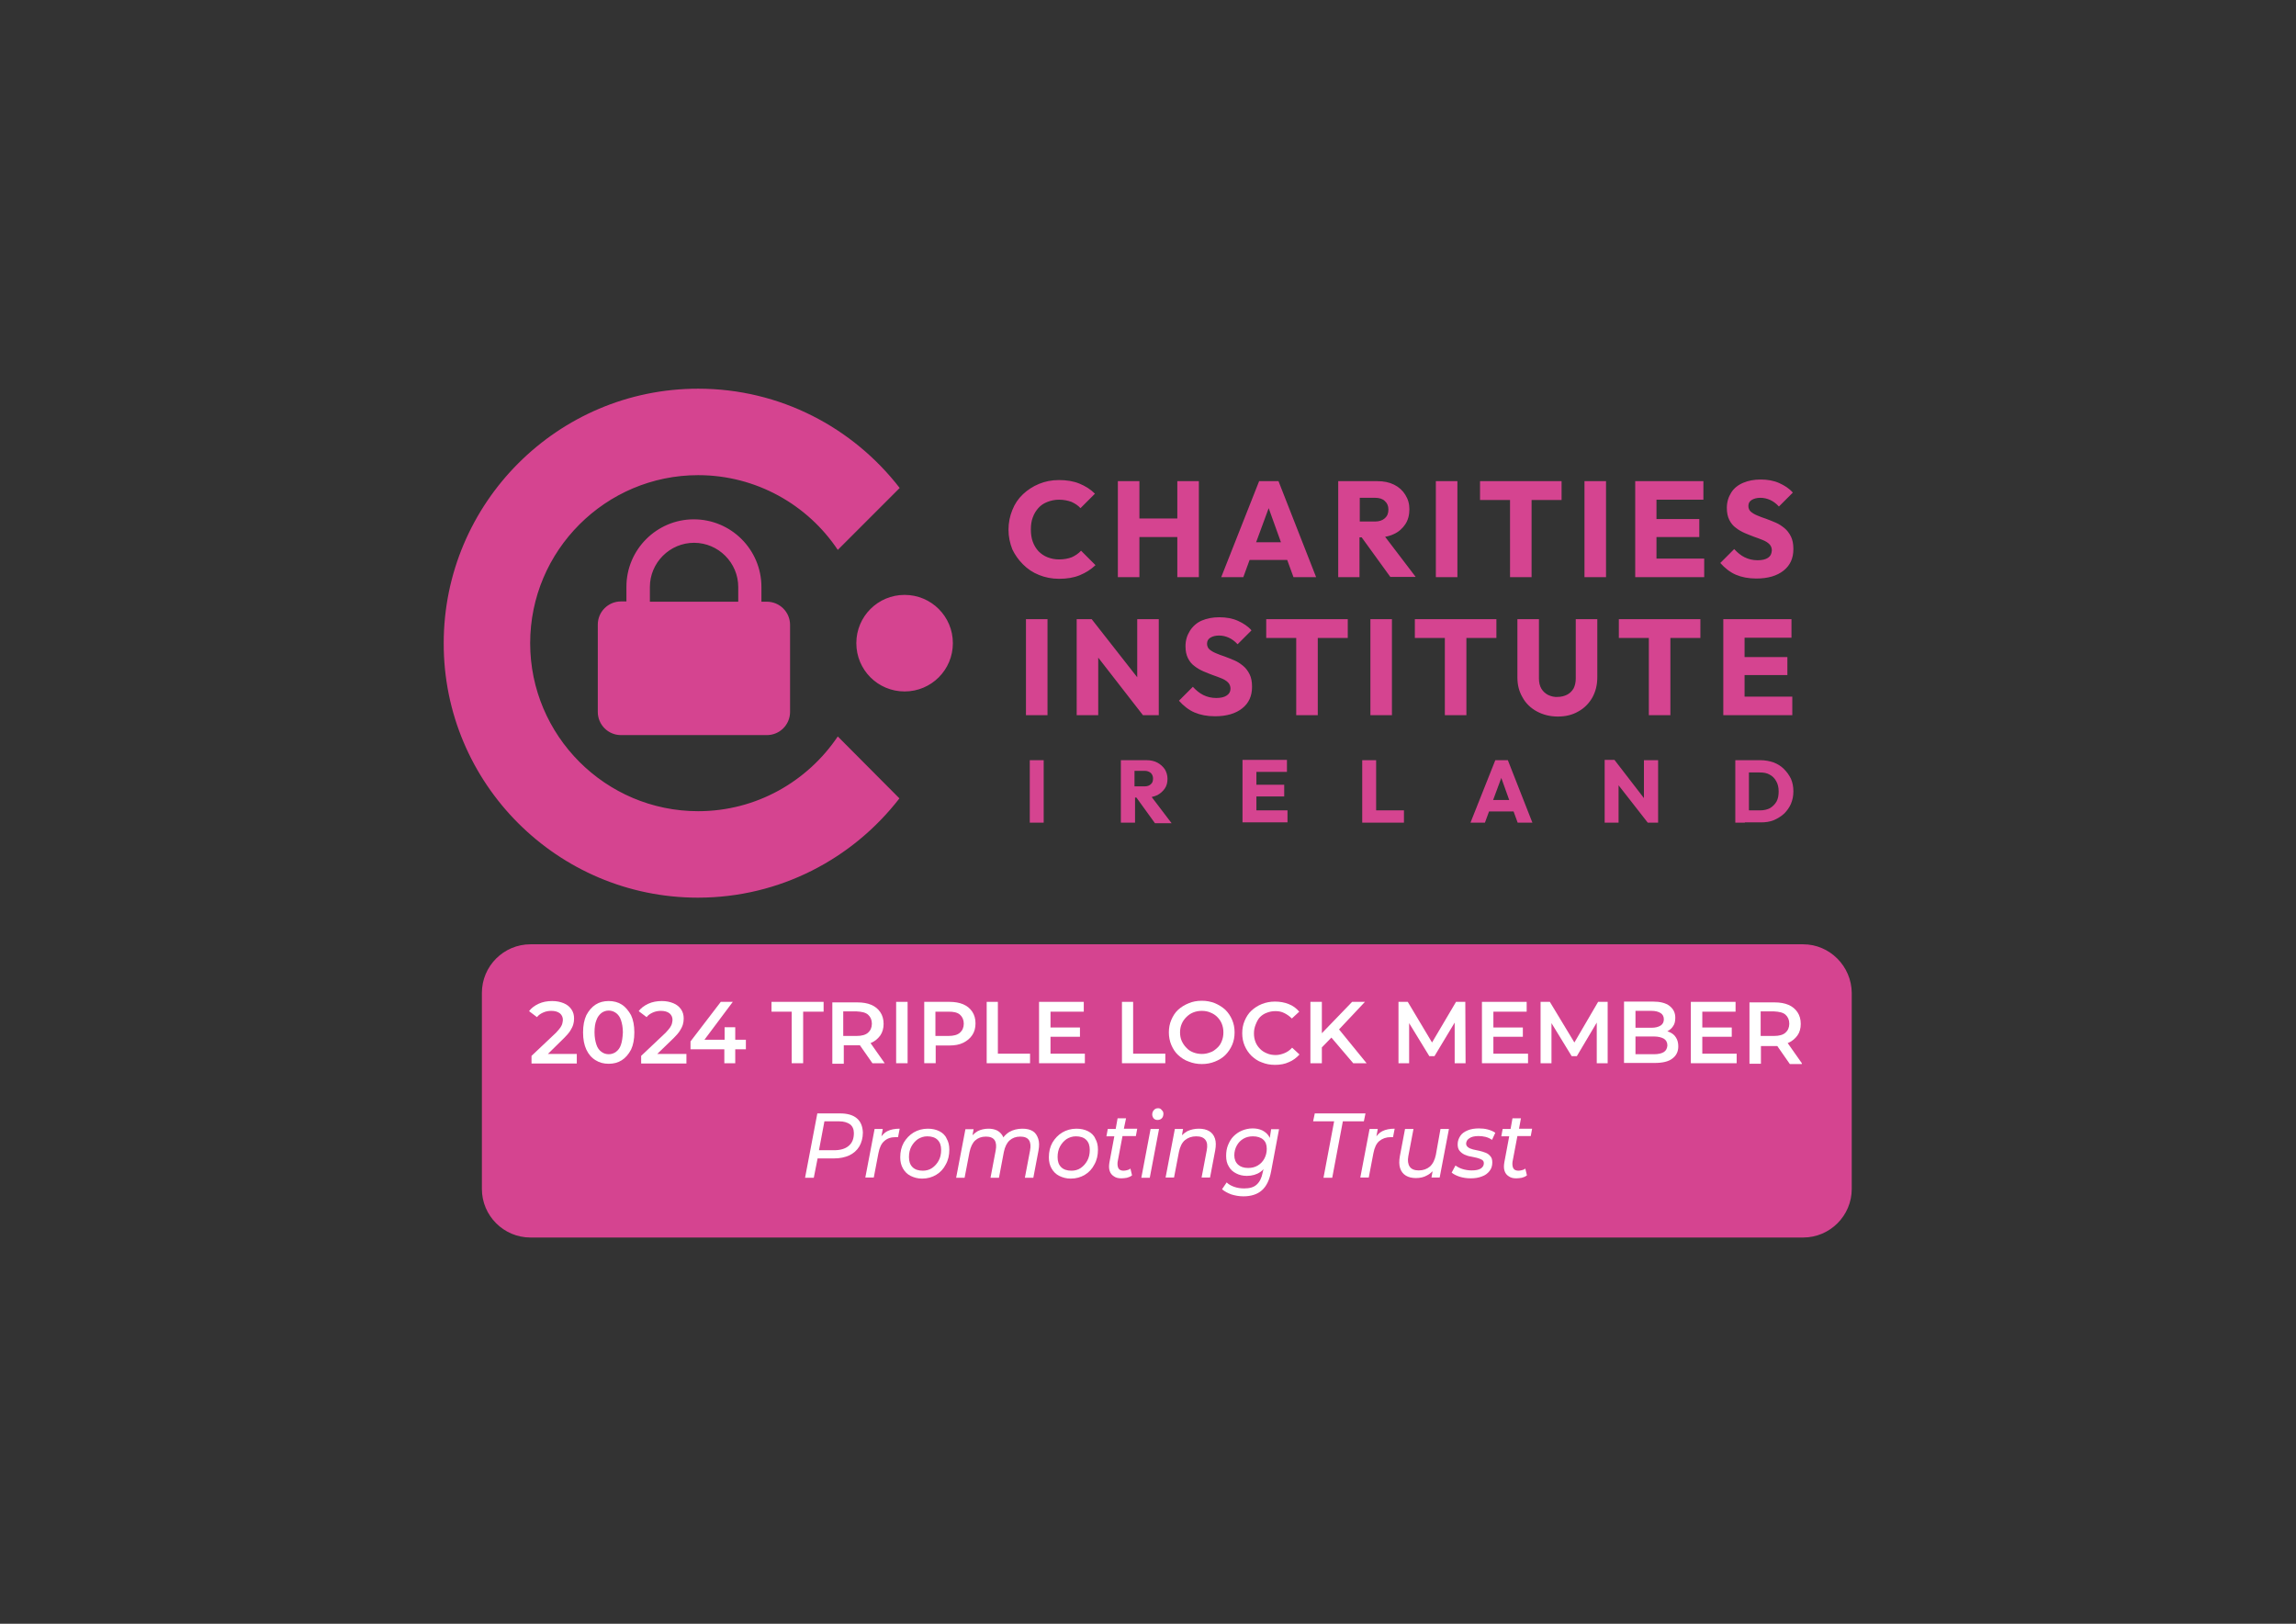 <?xml version="1.0" encoding="utf-8"?>
<!-- Generator: Adobe Illustrator 28.0.0, SVG Export Plug-In . SVG Version: 6.00 Build 0)  -->
<svg version="1.1" id="Layer_1" xmlns="http://www.w3.org/2000/svg" xmlns:xlink="http://www.w3.org/1999/xlink" x="0px" y="0px"
	 viewBox="0 0 841.9 595.3" style="enable-background:new 0 0 841.9 595.3;" xml:space="preserve">
<rect x="0" y="0" width="841.9" height="595.3" fill="#333333" stroke="none"/>
<style type="text/css">
	.st0{fill:#D54490;}
	.st1{fill:#FFFFFF;}
</style>
<path class="st0" d="M419.1,262.2l-16.4-21.1v21.1h-7.9V227h5.5l16.7,21.3V227h7.9v35.2H419.1z M416.1,301.6H411v-22.9h3.9h1.2h4.3
	c1.5,0,2.9,0.3,4,0.9c1.1,0.6,2,1.4,2.7,2.4c0.6,1,1,2.2,1,3.5c0,1.4-0.3,2.6-1,3.6s-1.6,1.8-2.7,2.4c-0.6,0.3-1.3,0.5-2.1,0.7
	l7.3,9.6h-6.1l-6.8-9.4h-0.5V301.6z M416.1,288.3h3.6c1,0,1.8-0.3,2.3-0.8c0.6-0.5,0.8-1.2,0.8-2.1c0-0.8-0.3-1.5-0.8-2
	c-0.6-0.5-1.3-0.8-2.3-0.8h-3.7V288.3z M375.1,206.9c1.7,1.7,3.6,3,5.9,3.9c2.2,0.9,4.7,1.4,7.3,1.4c2.9,0,5.4-0.4,7.6-1.3
	c2.2-0.9,4.1-2.1,5.8-3.7l-5.3-5.3c-0.9,1-2.1,1.8-3.4,2.4c-1.3,0.5-2.9,0.8-4.7,0.8c-1.5,0-2.9-0.3-4.2-0.8
	c-1.3-0.5-2.4-1.3-3.3-2.2c-0.9-1-1.6-2.1-2.1-3.5c-0.5-1.3-0.7-2.9-0.7-4.5c0-1.6,0.2-3.1,0.7-4.4c0.5-1.4,1.2-2.5,2.1-3.5
	c0.9-1,2-1.7,3.3-2.2c1.3-0.5,2.7-0.8,4.2-0.8c1.7,0,3.2,0.3,4.6,0.8c1.3,0.6,2.4,1.3,3.3,2.3l5.3-5.3c-1.6-1.6-3.5-2.8-5.7-3.7
	c-2.2-0.9-4.7-1.3-7.5-1.3c-2.7,0-5.1,0.5-7.3,1.4c-2.2,0.9-4.2,2.2-5.9,3.8c-1.7,1.6-3,3.5-3.9,5.8c-0.9,2.2-1.4,4.6-1.4,7.2
	c0,2.6,0.5,4.9,1.4,7.2C372.1,203.3,373.4,205.2,375.1,206.9z M417.8,196.9h13.9v14.7h7.9v-35.2h-7.9v13.7h-13.9v-13.7h-7.9v35.2
	h7.9V196.9z M436.3,231.3c-1,1.6-1.6,3.4-1.6,5.6c0,1.8,0.3,3.2,0.9,4.4c0.6,1.2,1.4,2.2,2.4,2.9c1,0.8,2.1,1.4,3.2,1.9
	c1.2,0.5,2.4,1,3.5,1.4c1.2,0.4,2.2,0.8,3.2,1.2c1,0.4,1.8,0.9,2.4,1.5c0.6,0.6,0.9,1.4,0.9,2.3c0,1.1-0.5,1.9-1.4,2.5
	c-0.9,0.6-2.2,0.9-3.8,0.9c-1.8,0-3.4-0.4-4.8-1.1c-1.4-0.7-2.6-1.7-3.8-3l-5.1,5.1c1.7,1.9,3.6,3.4,5.7,4.3
	c2.1,0.9,4.6,1.4,7.5,1.4c4.3,0,7.6-1,10-2.9c2.4-1.9,3.6-4.5,3.6-7.9c0-1.9-0.3-3.4-0.9-4.6c-0.6-1.2-1.4-2.3-2.4-3.1
	c-1-0.8-2-1.5-3.2-2c-1.2-0.5-2.4-1-3.5-1.4c-1.2-0.4-2.3-0.8-3.2-1.2c-1-0.4-1.8-0.9-2.4-1.4c-0.6-0.5-0.9-1.3-0.9-2.1
	c0-1,0.4-1.7,1.2-2.2c0.8-0.5,1.9-0.8,3.2-0.8c1.3,0,2.5,0.3,3.6,0.8s2.2,1.3,3.2,2.4l5.1-5.1c-1.3-1.5-3-2.6-5-3.5
	c-2-0.9-4.3-1.3-6.8-1.3c-2.4,0-4.5,0.4-6.4,1.2S437.3,229.7,436.3,231.3z M553.7,211.6h7.9v-28.3h11v-6.9h-29.9v6.9h11V211.6z
	 M534.4,176.4h-7.9v35.2h7.9V176.4z M384.1,227h-7.9v35.2h7.9V227z M588.8,176.4H581v35.2h7.9V176.4z M455.9,211.6h-8.1l13.9-35.2
	h7.1l13.8,35.2h-8.3l-2.3-6.3h-13.8L455.9,211.6z M460.6,198.8h9.1l-4.5-12.5L460.6,198.8z M382.7,301.6v-22.9h-5.1v22.9H382.7z
	 M604.6,262.2h7.9v-28.3h11V227h-29.9v6.9h11V262.2z M567.7,254.8c-1-0.5-1.9-1.3-2.5-2.3c-0.6-1-0.9-2.3-0.9-3.7V227h-7.9v21.3
	c0,2.8,0.6,5.2,1.9,7.4c1.2,2.2,3,3.9,5.2,5.1s4.8,1.9,7.7,1.9c2.9,0,5.4-0.6,7.6-1.9c2.2-1.2,3.9-3,5.1-5.1
	c1.2-2.2,1.8-4.6,1.8-7.4V227h-7.9v21.8c0,1.4-0.3,2.6-0.8,3.6c-0.6,1-1.4,1.8-2.4,2.3c-1,0.5-2.2,0.8-3.4,0.8
	C569.9,255.6,568.8,255.3,567.7,254.8z M648.3,204.5c-0.9,0.6-2.2,0.9-3.8,0.9c-1.8,0-3.4-0.4-4.8-1.1c-1.4-0.7-2.6-1.7-3.8-3
	l-5.1,5.1c1.7,1.9,3.6,3.4,5.7,4.3c2.1,0.9,4.6,1.4,7.5,1.4c4.3,0,7.6-1,10-2.9c2.4-1.9,3.6-4.5,3.6-7.9c0-1.9-0.3-3.4-0.9-4.6
	c-0.6-1.2-1.4-2.3-2.4-3.1c-1-0.8-2-1.5-3.2-2c-1.2-0.5-2.4-1-3.5-1.4c-1.2-0.4-2.3-0.8-3.2-1.2c-1-0.4-1.8-0.9-2.4-1.4
	c-0.6-0.5-0.9-1.3-0.9-2.1c0-1,0.4-1.7,1.2-2.2c0.8-0.5,1.9-0.8,3.2-0.8c1.3,0,2.5,0.3,3.6,0.8c1.1,0.5,2.2,1.3,3.2,2.4l5.1-5.1
	c-1.3-1.5-3-2.6-5-3.5c-2-0.9-4.3-1.3-6.8-1.3c-2.4,0-4.5,0.4-6.4,1.2s-3.4,2-4.4,3.6c-1,1.6-1.6,3.4-1.6,5.6c0,1.8,0.3,3.2,0.9,4.4
	c0.6,1.2,1.4,2.2,2.4,2.9c1,0.8,2.1,1.4,3.2,1.9c1.2,0.5,2.4,1,3.5,1.4c1.2,0.4,2.2,0.8,3.2,1.2c1,0.4,1.8,0.9,2.4,1.5
	s0.9,1.4,0.9,2.3C649.6,203.1,649.2,203.9,648.3,204.5z M588.4,301.6h5.1v-13.7l10.7,13.7h3.8v-22.9h-5.2v13.9L592,278.6h-3.6V301.6
	z M607.4,211.6h17.5v-6.8h-17.5v-7.9h15.7v-6.6h-15.7v-7.1h17.2v-6.8h-17.2h-1.8h-6v35.2h6H607.4z M471.9,283v-4.4h-11.2h-1.2h-3.9
	v22.9h3.9h1.2h11.4v-4.4h-11.4V292h10.2v-4.3h-10.2V283H471.9z M656.9,233.8V227h-17.2h-1.8h-6v35.2h6h1.8h17.5v-6.8h-17.5v-7.9
	h15.7v-6.6h-15.7v-7.1H656.9z M639.8,301.6h-3.5v-22.9h3.3h1.8h4.1c1.7,0,3.3,0.3,4.8,0.8c1.5,0.6,2.7,1.3,3.8,2.4s1.9,2.2,2.6,3.6
	c0.6,1.4,0.9,2.9,0.9,4.6c0,1.7-0.3,3.2-0.9,4.6c-0.6,1.4-1.5,2.6-2.5,3.6c-1.1,1-2.4,1.8-3.8,2.4c-1.5,0.6-3,0.8-4.8,0.8h-4.2
	H639.8z M641.4,297.1h4c1.4,0,2.6-0.3,3.6-0.8c1-0.6,1.8-1.4,2.4-2.4c0.6-1.1,0.8-2.3,0.8-3.8c0-1.4-0.3-2.7-0.9-3.7
	c-0.6-1.1-1.4-1.9-2.4-2.4c-1-0.6-2.2-0.8-3.6-0.8h-4V297.1z M544.5,301.6h-5.3l9.1-22.9h4.6l9,22.9h-5.4l-1.5-4.1h-9L544.5,301.6z
	 M547.5,293.3h5.9l-2.9-8.1L547.5,293.3z M510.4,227h-7.9v35.2h7.9V227z M483.2,262.2v-28.3h11V227h-29.9v6.9h11v28.3H483.2z
	 M498.6,211.6h-7.9v-35.2h6h1.8h6.5c2.4,0,4.4,0.4,6.2,1.3c1.8,0.9,3.1,2.1,4.1,3.7c1,1.6,1.5,3.3,1.5,5.3c0,2.1-0.5,4-1.5,5.5
	c-1,1.5-2.4,2.8-4.2,3.6c-1,0.5-2.1,0.8-3.2,1l11.2,14.7h-9.3l-10.5-14.5h-0.8V211.6z M498.6,191.2h5.6c1.5,0,2.7-0.4,3.6-1.2
	c0.9-0.8,1.3-1.8,1.3-3.2c0-1.3-0.4-2.3-1.3-3.1c-0.8-0.8-2-1.2-3.6-1.2h-5.6V191.2z M537.7,262.2v-28.3h11V227h-29.9v6.9h11v28.3
	H537.7z M499.4,301.6h4h1.2h10.2v-4.5h-10.2v-18.4h-5.1V301.6z M661.2,346.2H194.5c-9.8,0-17.8,8-17.8,17.8v71.9
	c0,9.8,8,17.8,17.8,17.8h466.7c9.8,0,17.8-8,17.8-17.8V364C678.9,354.2,670.9,346.2,661.2,346.2z M255.9,329.1
	c30.1,0,56.8-14.3,73.9-36.4L307.2,270c-11.1,16.5-29.9,27.4-51.2,27.4c-34,0-61.6-27.7-61.6-61.6c0-34,27.7-61.6,61.6-61.6
	c21.3,0,40.2,10.9,51.2,27.4l22.7-22.7c-17.1-22.1-43.8-36.4-73.9-36.4c-51.5,0-93.3,41.9-93.3,93.3
	C162.6,287.3,204.5,329.1,255.9,329.1z M314,235.8c0,9.8,7.9,17.7,17.7,17.7s17.7-7.9,17.7-17.7s-7.9-17.7-17.7-17.7
	S314,226,314,235.8z M279.2,215.2v5.4h2c4.7,0,8.5,3.8,8.5,8.5V261c0,4.7-3.8,8.5-8.5,8.5h-53.5c-4.7,0-8.5-3.8-8.5-8.5V229
	c0-4.7,3.8-8.5,8.5-8.5h2v-5.4c0-13.6,11.1-24.7,24.7-24.7C268.1,190.4,279.2,201.5,279.2,215.2z M270.7,215.2
	c0-8.9-7.3-16.2-16.2-16.2c-8.9,0-16.2,7.3-16.2,16.2v5.4h32.4V215.2z"/>
<g>
	<path class="st1" d="M314.2,410c-1.4-1.2-3.5-1.8-6.1-1.8h-8.4l-4.5,23.6h3.2l1.4-7.1h6c2.2,0,4-0.4,5.6-1.1
		c1.6-0.8,2.8-1.8,3.7-3.3c0.8-1.4,1.3-3.1,1.3-5.1C316.3,412.9,315.6,411.2,314.2,410z M311.2,420.1c-1.3,1.1-3.1,1.6-5.4,1.6h-5.5
		l2-10.6h5.4c1.7,0,3,0.4,4,1.1c0.9,0.7,1.4,1.8,1.4,3.2C313.1,417.5,312.5,419,311.2,420.1z"/>
	<path class="st1" d="M323.2,416.6l0.5-2.7h-3l-3.4,17.8h3.1l1.7-8.9c0.4-2.1,1.1-3.6,2.2-4.5c1.1-1,2.5-1.4,4.2-1.4
		c0.1,0,0.3,0,0.4,0s0.3,0,0.4,0l0.6-3.1c-1.8,0-3.3,0.3-4.5,0.9C324.6,415.1,323.9,415.7,323.2,416.6z"/>
	<path class="st1" d="M344.4,414.7c-1.2-0.6-2.6-0.9-4.2-0.9c-1.9,0-3.7,0.5-5.2,1.4c-1.5,0.9-2.7,2.2-3.6,3.7
		c-0.9,1.6-1.3,3.4-1.3,5.4c0,1.5,0.3,2.9,1,4.1c0.7,1.2,1.6,2.1,2.8,2.7c1.2,0.6,2.6,1,4.2,1c2,0,3.7-0.5,5.2-1.4
		c1.5-0.9,2.7-2.2,3.5-3.8c0.9-1.6,1.3-3.4,1.3-5.4c0-1.6-0.3-2.9-1-4.1C346.6,416.2,345.6,415.3,344.4,414.7z M344.2,425.5
		c-0.6,1.1-1.4,2-2.4,2.7c-1,0.7-2.2,1-3.4,1c-1.6,0-2.9-0.4-3.8-1.3c-0.9-0.9-1.3-2.1-1.3-3.7c0-1.5,0.3-2.8,0.9-3.9
		c0.6-1.1,1.4-2,2.4-2.7c1-0.6,2.1-1,3.4-1c1.6,0,2.9,0.4,3.8,1.3c0.9,0.9,1.3,2.1,1.3,3.7C345.1,423.1,344.8,424.4,344.2,425.5z"/>
	<path class="st1" d="M378.7,414.7c-1-0.6-2.2-0.9-3.8-0.9c-1.8,0-3.4,0.4-4.8,1.2c-0.8,0.5-1.6,1.2-2.2,2c-0.1-0.3-0.2-0.5-0.4-0.8
		c-0.5-0.8-1.2-1.4-2-1.8c-0.9-0.4-1.9-0.6-3-0.6c-1.5,0-2.8,0.3-4,0.9c-0.7,0.4-1.3,0.9-1.9,1.5l0.4-2.2h-3l-3.4,17.8h3.1l1.8-9.4
		c0.4-1.9,1.1-3.4,2.1-4.3c1-0.9,2.3-1.4,3.9-1.4c1.5,0,2.6,0.4,3.2,1.3c0.6,0.9,0.7,2.2,0.4,3.8l-1.9,10h3.1l1.8-9.5
		c0.4-1.9,1.1-3.3,2.1-4.2s2.3-1.4,3.9-1.4c1.5,0,2.6,0.4,3.2,1.3c0.6,0.9,0.7,2.2,0.4,3.8l-1.9,10h3.1l1.9-10
		c0.3-1.7,0.3-3.1-0.1-4.3S379.7,415.3,378.7,414.7z"/>
	<path class="st1" d="M398.9,414.7c-1.2-0.6-2.6-0.9-4.2-0.9c-1.9,0-3.7,0.5-5.2,1.4c-1.5,0.9-2.7,2.2-3.6,3.7
		c-0.9,1.6-1.3,3.4-1.3,5.4c0,1.5,0.3,2.9,1,4.1c0.7,1.2,1.6,2.1,2.8,2.7c1.2,0.6,2.6,1,4.2,1c2,0,3.7-0.5,5.2-1.4
		c1.5-0.9,2.7-2.2,3.5-3.8c0.9-1.6,1.3-3.4,1.3-5.4c0-1.6-0.3-2.9-1-4.1C401.1,416.2,400.1,415.3,398.9,414.7z M398.7,425.5
		c-0.6,1.1-1.4,2-2.4,2.7c-1,0.7-2.2,1-3.4,1c-1.6,0-2.9-0.4-3.8-1.3c-0.9-0.9-1.3-2.1-1.3-3.7c0-1.5,0.3-2.8,0.9-3.9
		c0.6-1.1,1.4-2,2.4-2.7c1-0.6,2.1-1,3.4-1c1.6,0,2.9,0.4,3.8,1.3c0.9,0.9,1.3,2.1,1.3,3.7C399.6,423.1,399.3,424.4,398.7,425.5z"/>
	<path class="st1" d="M412.9,410h-3.1l-0.7,3.9h-2.9l-0.5,2.7h2.9l-1.8,9.6c-0.2,1.2-0.2,2.2,0.1,3.1c0.3,0.9,0.8,1.5,1.6,2
		c0.7,0.5,1.6,0.7,2.7,0.7c0.7,0,1.3-0.1,2-0.2c0.7-0.2,1.3-0.4,1.9-0.9l-0.6-2.5c-0.3,0.3-0.7,0.5-1.2,0.6
		c-0.4,0.1-0.9,0.2-1.3,0.2c-0.9,0-1.6-0.3-1.9-0.9c-0.3-0.6-0.4-1.3-0.3-2.3l1.8-9.5h4.9l0.5-2.7h-4.9L412.9,410z"/>
	<polygon class="st1" points="418.5,431.8 421.6,431.8 425,413.9 421.9,413.9 	"/>
	<path class="st1" d="M424.7,406.3c-0.7,0-1.2,0.2-1.6,0.7c-0.4,0.4-0.6,1-0.6,1.6c0,0.5,0.2,1,0.5,1.4c0.4,0.4,0.8,0.6,1.4,0.6
		c0.7,0,1.2-0.2,1.6-0.6c0.4-0.4,0.6-1,0.6-1.7c0-0.5-0.2-1-0.6-1.3C425.7,406.5,425.2,406.3,424.7,406.3z"/>
	<path class="st1" d="M443.4,414.7c-1-0.6-2.3-0.9-3.8-0.9c-1.5,0-2.9,0.3-4.2,0.9c-0.7,0.4-1.4,0.9-2,1.5l0.4-2.3h-3l-3.4,17.8h3.1
		l1.8-9.4c0.4-1.9,1.1-3.4,2.2-4.3c1.1-0.9,2.5-1.4,4.1-1.4c1.6,0,2.7,0.4,3.4,1.3s0.8,2.2,0.5,3.8l-1.9,10h3.1l1.9-10
		c0.3-1.7,0.3-3.1-0.1-4.3S444.4,415.3,443.4,414.7z"/>
	<path class="st1" d="M465.6,417.2c-0.1-0.2-0.2-0.4-0.3-0.6c-0.6-1-1.5-1.7-2.5-2.2c-1.1-0.5-2.2-0.7-3.5-0.7
		c-1.4,0-2.7,0.3-3.9,0.8s-2.2,1.2-3.1,2.1c-0.9,0.9-1.5,2-2,3.2s-0.7,2.5-0.7,4c0,1.5,0.3,2.8,1,3.9c0.6,1.1,1.5,1.9,2.7,2.5
		c1.1,0.6,2.5,0.9,3.9,0.9c1.9,0,3.6-0.5,4.9-1.4c0.5-0.3,0.9-0.7,1.2-1.1l-0.3,1.3c-0.4,2-1.1,3.4-2.2,4.4c-1.1,1-2.6,1.4-4.6,1.4
		c-1.3,0-2.6-0.2-3.7-0.6s-2-0.9-2.7-1.6l-1.7,2.5c0.9,0.8,2.1,1.4,3.4,1.9c1.3,0.4,2.8,0.7,4.4,0.7c2.8,0,5.1-0.7,6.8-2.2
		s2.8-3.8,3.4-7l2.9-15.4h-2.9L465.6,417.2z M461.2,427.3c-1,0.6-2.2,0.9-3.5,0.9c-1.6,0-2.8-0.4-3.7-1.2c-0.9-0.8-1.4-2-1.4-3.4
		c0-1.3,0.3-2.5,0.9-3.6c0.6-1.1,1.4-1.9,2.4-2.5c1-0.6,2.2-0.9,3.5-0.9c1.6,0,2.9,0.4,3.8,1.2c0.9,0.8,1.3,1.9,1.3,3.4
		c0,1.3-0.3,2.5-0.9,3.6S462.2,426.7,461.2,427.3z"/>
	<polygon class="st1" points="500.7,408.2 482.1,408.2 481.5,411.1 489.2,411.1 485.3,431.8 488.5,431.8 492.4,411.1 500.1,411.1 	
		"/>
	<path class="st1" d="M504.7,416.6l0.5-2.7h-3l-3.4,17.8h3.1l1.7-8.9c0.4-2.1,1.1-3.6,2.2-4.5s2.5-1.4,4.2-1.4c0.2,0,0.3,0,0.4,0
		s0.3,0,0.4,0l0.6-3.1c-1.8,0-3.3,0.3-4.5,0.9C506.1,415.1,505.4,415.7,504.7,416.6z"/>
	<path class="st1" d="M526.5,423.4c-0.4,1.9-1.1,3.3-2.2,4.3c-1.1,0.9-2.4,1.4-4.1,1.4c-1.6,0-2.7-0.5-3.3-1.4s-0.8-2.2-0.5-3.8
		l1.9-10h-3.1l-1.9,10c-0.3,1.7-0.3,3.2,0.1,4.4c0.4,1.2,1.1,2.1,2.1,2.7s2.2,0.9,3.7,0.9c1.5,0,2.9-0.3,4.1-1
		c0.8-0.4,1.4-0.9,2-1.5l-0.4,2.3h3l3.4-17.8h-3.1L526.5,423.4z"/>
	<path class="st1" d="M538.8,417.3c0.7-0.5,1.8-0.8,3.3-0.8c0.9,0,1.8,0.1,2.6,0.3s1.7,0.6,2.4,1.1l1.2-2.6
		c-0.7-0.5-1.6-0.9-2.7-1.2c-1.1-0.3-2.2-0.4-3.3-0.4c-1.5,0-2.9,0.2-4.1,0.7c-1.2,0.5-2.1,1.1-2.7,2s-1,1.9-1,3.1
		c0,1,0.2,1.8,0.7,2.4s1,1,1.8,1.4c0.7,0.3,1.5,0.6,2.3,0.7c0.8,0.2,1.6,0.3,2.3,0.5c0.7,0.2,1.3,0.4,1.8,0.7s0.7,0.7,0.7,1.3
		c0,0.8-0.4,1.4-1.1,1.9c-0.8,0.5-1.9,0.7-3.4,0.7c-1.2,0-2.3-0.2-3.3-0.5s-1.9-0.8-2.6-1.3l-1.4,2.6c0.7,0.6,1.7,1.1,2.9,1.5
		c1.3,0.4,2.6,0.6,4.1,0.6c1.5,0,2.9-0.2,4.1-0.7c1.2-0.4,2.1-1.1,2.8-2c0.7-0.9,1-1.9,1-3.1c0-1-0.2-1.8-0.7-2.3
		c-0.5-0.6-1-1-1.8-1.3c-0.7-0.3-1.5-0.5-2.3-0.7c-0.8-0.2-1.6-0.3-2.3-0.5c-0.7-0.2-1.3-0.4-1.8-0.8s-0.7-0.8-0.7-1.4
		C537.7,418.4,538,417.8,538.8,417.3z"/>
	<path class="st1" d="M557.7,410h-3.1l-0.7,3.9h-2.9l-0.5,2.7h2.9l-1.8,9.6c-0.2,1.2-0.2,2.2,0.1,3.1s0.8,1.5,1.6,2
		c0.7,0.5,1.6,0.7,2.7,0.7c0.7,0,1.3-0.1,2-0.2c0.7-0.2,1.3-0.4,1.9-0.9l-0.6-2.5c-0.3,0.3-0.7,0.5-1.2,0.6
		c-0.4,0.1-0.9,0.2-1.3,0.2c-0.9,0-1.6-0.3-1.9-0.9s-0.4-1.3-0.3-2.3l1.8-9.5h4.9l0.5-2.7H557L557.7,410z"/>
	<path class="st1" d="M206.8,380.6c1-1,1.8-1.9,2.3-2.7c0.5-0.8,0.9-1.6,1.1-2.3c0.2-0.7,0.3-1.4,0.3-2.2c0-1.3-0.3-2.4-1-3.4
		c-0.7-1-1.6-1.7-2.8-2.2c-1.2-0.5-2.6-0.8-4.2-0.8c-1.8,0-3.5,0.3-5,1c-1.5,0.7-2.7,1.6-3.5,2.7l2.9,2.2c0.6-0.8,1.4-1.3,2.3-1.7
		c0.9-0.4,1.9-0.6,2.9-0.6c1.4,0,2.4,0.3,3.2,0.9c0.7,0.6,1.1,1.4,1.1,2.4c0,0.4-0.1,0.8-0.2,1.3c-0.1,0.5-0.4,1-0.7,1.5
		c-0.4,0.5-0.9,1.2-1.6,1.9l-9,8.5v2.8h16.6v-3.5h-10.6L206.8,380.6z"/>
	<path class="st1" d="M228,368.3c-1.4-0.9-3-1.3-4.8-1.3c-1.8,0-3.4,0.4-4.8,1.3c-1.4,0.9-2.5,2.2-3.4,3.9c-0.8,1.7-1.2,3.8-1.2,6.3
		c0,2.5,0.4,4.6,1.2,6.3c0.8,1.7,1.9,3,3.4,3.9c1.4,0.9,3,1.3,4.8,1.3c1.8,0,3.4-0.4,4.8-1.3c1.4-0.9,2.5-2.2,3.4-3.9
		c0.8-1.7,1.2-3.8,1.2-6.3c0-2.5-0.4-4.6-1.2-6.3C230.5,370.6,229.4,369.2,228,368.3z M227.7,383c-0.4,1.2-1,2-1.8,2.6
		c-0.8,0.6-1.7,0.9-2.7,0.9s-1.9-0.3-2.7-0.9c-0.8-0.6-1.4-1.4-1.8-2.6c-0.4-1.2-0.7-2.7-0.7-4.5c0-1.8,0.2-3.3,0.7-4.5
		c0.4-1.2,1.1-2,1.8-2.6c0.8-0.6,1.7-0.9,2.7-0.9s1.9,0.3,2.7,0.9c0.8,0.6,1.4,1.4,1.8,2.6c0.4,1.2,0.7,2.7,0.7,4.5
		C228.3,380.4,228.1,381.8,227.7,383z"/>
	<path class="st1" d="M247,380.6c1-1,1.8-1.9,2.3-2.7c0.5-0.8,0.9-1.6,1.1-2.3c0.2-0.7,0.3-1.4,0.3-2.2c0-1.3-0.3-2.4-1-3.4
		c-0.7-1-1.6-1.7-2.8-2.2c-1.2-0.5-2.6-0.8-4.2-0.8c-1.8,0-3.5,0.3-5,1c-1.5,0.7-2.7,1.6-3.5,2.7l2.9,2.2c0.6-0.8,1.4-1.3,2.3-1.7
		c0.9-0.4,1.9-0.6,2.9-0.6c1.4,0,2.4,0.3,3.2,0.9c0.7,0.6,1.1,1.4,1.1,2.4c0,0.4-0.1,0.8-0.2,1.3c-0.1,0.5-0.4,1-0.7,1.5
		c-0.4,0.5-0.9,1.2-1.6,1.9l-9,8.5v2.8h16.6v-3.5H241L247,380.6z"/>
	<polygon class="st1" points="269.6,376.6 265.7,376.6 265.7,381.2 258.3,381.2 268.7,367.3 264.3,367.3 253.2,381.8 253.2,384.7 
		265.6,384.7 265.6,389.8 269.6,389.8 269.6,384.7 273.5,384.7 273.5,381.2 269.6,381.2 	"/>
	<polygon class="st1" points="302,367.3 282.9,367.3 282.9,370.9 290.3,370.9 290.3,389.8 294.5,389.8 294.5,370.9 302,370.9 	"/>
	<path class="st1" d="M309.3,383.2h5.1c0.3,0,0.6,0,0.9,0l4.6,6.6h4.5l-5.2-7.4c0.1,0,0.2-0.1,0.3-0.1c1.4-0.6,2.5-1.6,3.3-2.7
		c0.8-1.2,1.2-2.6,1.2-4.2c0-1.7-0.4-3.1-1.2-4.3c-0.8-1.2-1.9-2.1-3.3-2.7c-1.4-0.6-3.1-0.9-5.1-0.9h-9.2v22.5h4.2V383.2z
		 M318.3,372c0.9,0.8,1.4,1.9,1.4,3.3s-0.5,2.5-1.4,3.3c-0.9,0.8-2.3,1.2-4.2,1.2h-4.9v-9h4.9C316,370.9,317.4,371.2,318.3,372z"/>
	<rect x="328.6" y="367.3" class="st1" width="4.2" height="22.5"/>
	<path class="st1" d="M343,383.3h5.1c2,0,3.7-0.3,5.1-1c1.4-0.7,2.5-1.6,3.3-2.8c0.8-1.2,1.2-2.6,1.2-4.3c0-1.7-0.4-3.1-1.2-4.3
		c-0.8-1.2-1.9-2.1-3.3-2.7c-1.4-0.6-3.1-0.9-5.1-0.9h-9.2v22.5h4.2V383.3z M352,372c0.9,0.8,1.4,1.9,1.4,3.3s-0.5,2.5-1.4,3.3
		s-2.3,1.2-4.2,1.2H343v-8.9h4.9C349.7,370.9,351.1,371.2,352,372z"/>
	<polygon class="st1" points="377.7,386.3 365.9,386.3 365.9,367.3 361.8,367.3 361.8,389.8 377.7,389.8 	"/>
	<polygon class="st1" points="397.8,386.3 385.2,386.3 385.2,380.1 396,380.1 396,376.7 385.2,376.7 385.2,370.9 397.4,370.9 
		397.4,367.3 381,367.3 381,389.8 397.8,389.8 	"/>
	<polygon class="st1" points="415.5,367.3 411.4,367.3 411.4,389.8 427.3,389.8 427.3,386.3 415.5,386.3 	"/>
	<path class="st1" d="M432,386.8c1.1,1,2.4,1.9,3.9,2.4c1.5,0.6,3.1,0.9,4.8,0.9c1.7,0,3.3-0.3,4.8-0.9s2.8-1.4,3.8-2.4
		s1.9-2.3,2.5-3.7c0.6-1.4,0.9-2.9,0.9-4.6s-0.3-3.2-0.9-4.6c-0.6-1.4-1.4-2.6-2.5-3.7c-1.1-1-2.4-1.8-3.8-2.4
		c-1.5-0.6-3.1-0.9-4.8-0.9c-1.8,0-3.4,0.3-4.8,0.9c-1.5,0.6-2.8,1.4-3.9,2.4c-1.1,1-1.9,2.3-2.5,3.7c-0.6,1.4-0.9,2.9-0.9,4.6
		c0,1.6,0.3,3.2,0.9,4.6C430.1,384.5,430.9,385.8,432,386.8z M433.3,375.4c0.4-1,1-1.8,1.7-2.5s1.5-1.3,2.5-1.7c1-0.4,2-0.6,3.2-0.6
		c1.1,0,2.2,0.2,3.1,0.6c1,0.4,1.8,0.9,2.5,1.6s1.3,1.5,1.7,2.5c0.4,1,0.6,2,0.6,3.2s-0.2,2.2-0.6,3.2c-0.4,1-0.9,1.8-1.7,2.5
		s-1.5,1.3-2.5,1.6c-1,0.4-2,0.6-3.1,0.6c-1.1,0-2.2-0.2-3.2-0.6c-1-0.4-1.8-0.9-2.5-1.7c-0.7-0.7-1.3-1.6-1.7-2.5s-0.6-2-0.6-3.1
		C432.7,377.4,432.9,376.3,433.3,375.4z"/>
	<path class="st1" d="M462,372.9c0.7-0.7,1.6-1.3,2.5-1.6c1-0.4,2-0.6,3.2-0.6c1.2,0,2.2,0.2,3.2,0.7s1.9,1.1,2.8,2l2.7-2.5
		c-1-1.2-2.3-2.2-3.9-2.8c-1.5-0.6-3.2-0.9-5-0.9c-1.7,0-3.3,0.3-4.8,0.9c-1.5,0.6-2.7,1.4-3.8,2.4c-1.1,1-1.9,2.3-2.5,3.7
		c-0.6,1.4-0.9,2.9-0.9,4.6c0,1.7,0.3,3.2,0.9,4.6c0.6,1.4,1.4,2.6,2.5,3.7c1.1,1,2.3,1.9,3.8,2.4c1.5,0.6,3,0.9,4.8,0.9
		c1.9,0,3.6-0.3,5.1-1c1.5-0.6,2.8-1.6,3.9-2.8l-2.7-2.5c-0.8,0.9-1.8,1.6-2.8,2s-2.1,0.7-3.2,0.7c-1.2,0-2.3-0.2-3.2-0.6
		c-1-0.4-1.8-0.9-2.5-1.6c-0.7-0.7-1.3-1.5-1.7-2.5s-0.6-2-0.6-3.2s0.2-2.2,0.6-3.2S461.3,373.6,462,372.9z"/>
	<polygon class="st1" points="484.7,384 488.2,380.4 496.2,389.8 501.1,389.8 491,377.4 500.5,367.3 495.8,367.3 484.7,378.8 
		484.7,367.3 480.5,367.3 480.5,389.8 484.7,389.8 	"/>
	<polygon class="st1" points="516.7,375.1 524.1,387.2 526,387.2 533.4,374.9 533.4,389.8 537.4,389.8 537.3,367.3 533.9,367.3 
		525.1,382.2 516.2,367.3 512.8,367.3 512.8,389.8 516.7,389.8 	"/>
	<polygon class="st1" points="560.3,386.3 547.6,386.3 547.6,380.1 558.4,380.1 558.4,376.7 547.6,376.7 547.6,370.9 559.8,370.9 
		559.8,367.3 543.4,367.3 543.4,389.8 560.3,389.8 	"/>
	<polygon class="st1" points="586,367.3 577.3,382.2 568.3,367.3 564.9,367.3 564.9,389.8 568.9,389.8 568.9,375.1 576.3,387.2 
		578.2,387.2 585.5,374.9 585.5,389.8 589.5,389.8 589.5,367.3 	"/>
	<path class="st1" d="M612.2,378.4c-0.3-0.1-0.5-0.2-0.8-0.3c0.9-0.5,1.6-1.1,2.1-1.9c0.6-0.8,0.8-1.9,0.8-3.1
		c0-1.8-0.7-3.2-2.1-4.3c-1.4-1.1-3.5-1.6-6.1-1.6h-10.6v22.5h11.2c2.9,0,5.1-0.5,6.5-1.6c1.5-1.1,2.2-2.6,2.2-4.5
		c0-1.3-0.3-2.4-0.9-3.3C614,379.5,613.3,378.9,612.2,378.4z M605.6,370.6c1.4,0,2.5,0.3,3.3,0.8c0.8,0.5,1.2,1.3,1.2,2.3
		c0,1-0.4,1.8-1.2,2.3c-0.8,0.5-1.9,0.8-3.3,0.8h-5.9v-6.2H605.6z M610.1,385.7c-0.8,0.5-2,0.8-3.6,0.8h-6.8V380h6.8
		c1.5,0,2.7,0.3,3.6,0.8c0.8,0.5,1.3,1.3,1.3,2.5C611.3,384.4,610.9,385.2,610.1,385.7z"/>
	<polygon class="st1" points="624.2,380.1 635,380.1 635,376.7 624.2,376.7 624.2,370.9 636.4,370.9 636.4,367.3 620,367.3 
		620,389.8 636.8,389.8 636.8,386.3 624.2,386.3 	"/>
	<path class="st1" d="M660.7,389.8l-5.2-7.4c0.1,0,0.2-0.1,0.3-0.1c1.4-0.6,2.5-1.6,3.3-2.7s1.2-2.6,1.2-4.2c0-1.7-0.4-3.1-1.2-4.3
		s-1.9-2.1-3.3-2.7c-1.4-0.6-3.1-0.9-5.1-0.9h-9.2v22.5h4.2v-6.5h5.1c0.3,0,0.6,0,0.9,0l4.6,6.6H660.7z M654.7,372
		c0.9,0.8,1.4,1.9,1.4,3.3s-0.5,2.5-1.4,3.3c-0.9,0.8-2.3,1.2-4.2,1.2h-4.9v-9h4.9C652.4,370.9,653.8,371.2,654.7,372z"/>
</g>
</svg>
